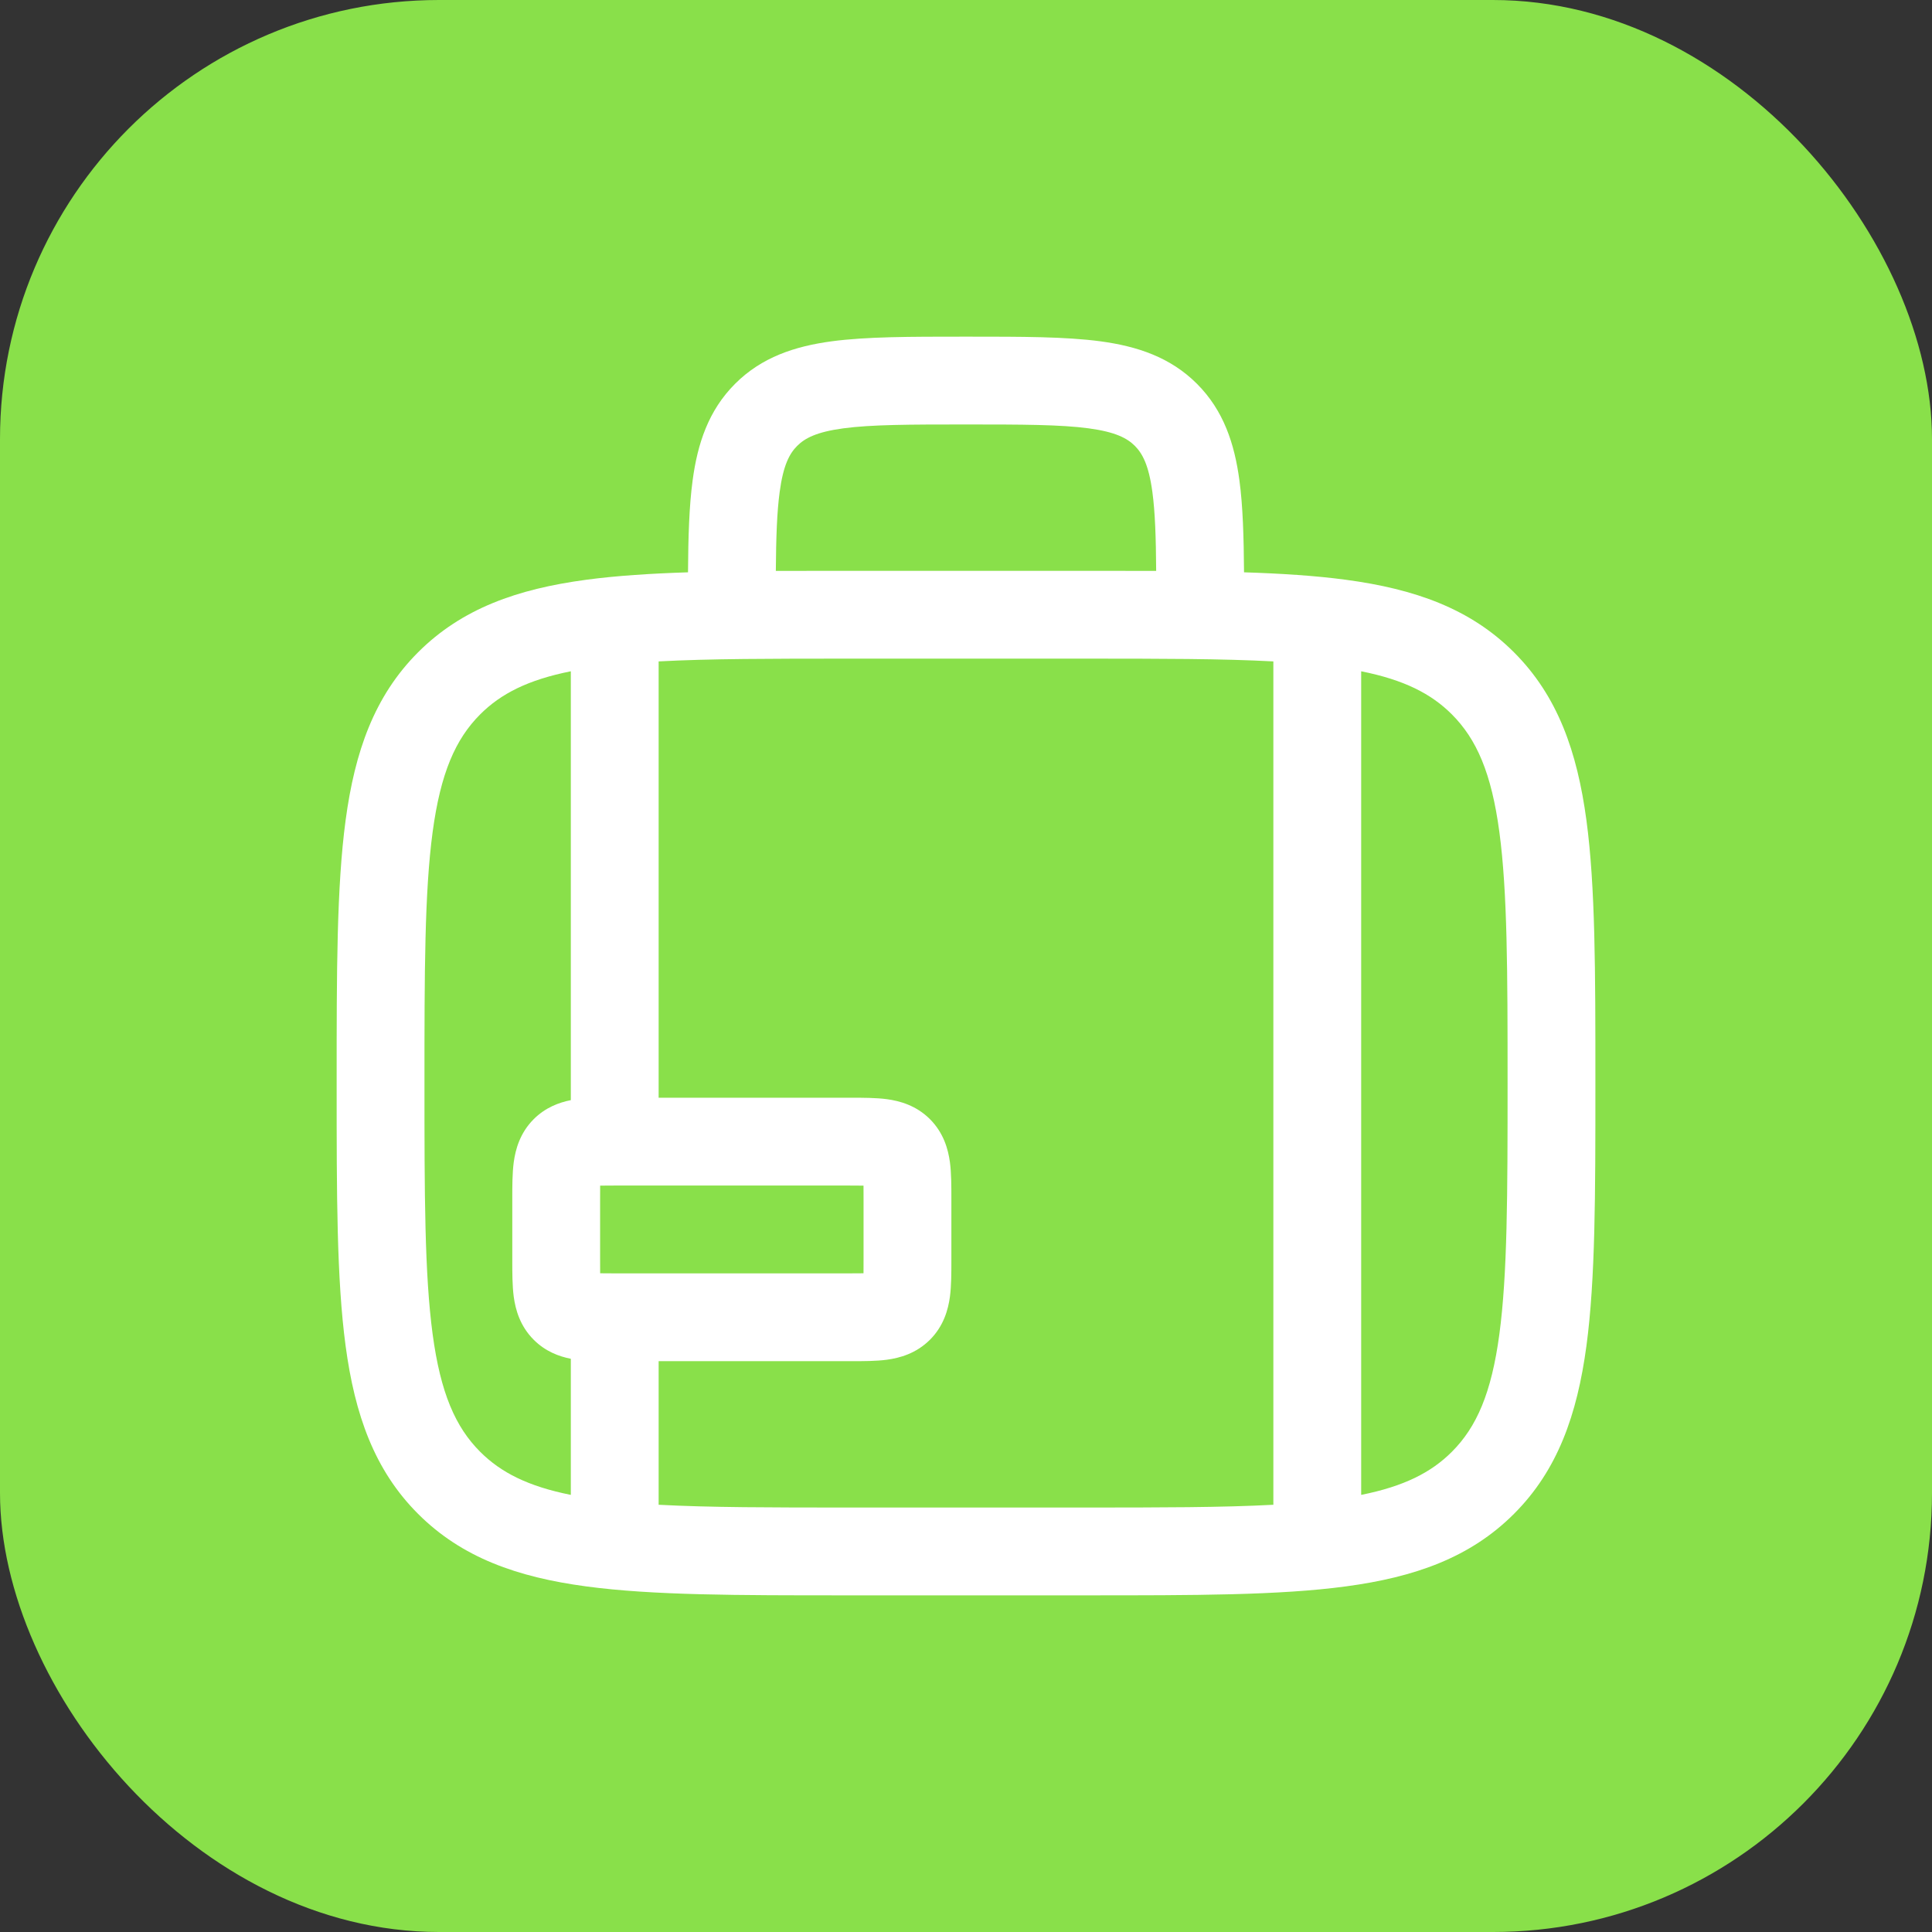 <svg xmlns="http://www.w3.org/2000/svg" fill="none" viewBox="0 0 44 44" height="44" width="44">
<rect x="0" y="0" width="44" height="44" fill="#333333" stroke="none"/>
<rect fill="#89E04A" rx="10" height="44" width="44"></rect>
<path fill="white" d="M21.931 7.667H22.07C23.268 7.667 24.267 7.667 25.06 7.773C25.897 7.886 26.652 8.133 27.26 8.741C27.867 9.348 28.115 10.104 28.227 10.941C28.306 11.527 28.326 12.226 28.332 13.034C29.197 13.062 29.967 13.112 30.652 13.204C32.216 13.414 33.481 13.857 34.479 14.855C35.477 15.853 35.919 17.118 36.13 18.681C36.334 20.2 36.334 22.141 36.334 24.591V24.742C36.334 27.192 36.334 29.133 36.13 30.652C35.919 32.215 35.477 33.481 34.479 34.478C33.481 35.476 32.216 35.919 30.652 36.129C29.133 36.334 27.193 36.333 24.742 36.333H19.258C16.808 36.333 14.867 36.334 13.348 36.129C11.785 35.919 10.52 35.476 9.522 34.478C8.524 33.481 8.081 32.215 7.871 30.652C7.667 29.133 7.667 27.192 7.667 24.742V24.591C7.667 22.141 7.667 20.2 7.871 18.681C8.081 17.118 8.524 15.853 9.522 14.855C10.52 13.857 11.785 13.414 13.348 13.204C14.033 13.112 14.804 13.062 15.669 13.034C15.674 12.226 15.695 11.527 15.774 10.941C15.886 10.104 16.134 9.348 16.741 8.741C17.348 8.133 18.104 7.886 18.941 7.773C19.734 7.667 20.733 7.667 21.931 7.667ZM17.669 13.002C18.174 13 18.703 13 19.258 13H24.742C25.298 13 25.827 13 26.331 13.002C26.326 12.242 26.307 11.668 26.245 11.207C26.162 10.592 26.019 10.329 25.846 10.155C25.672 9.981 25.408 9.838 24.793 9.755C24.149 9.669 23.286 9.667 22 9.667C20.715 9.667 19.852 9.669 19.207 9.755C18.592 9.838 18.329 9.981 18.155 10.155C17.981 10.329 17.838 10.592 17.756 11.207C17.694 11.668 17.675 12.242 17.669 13.002ZM13 15.288C12.026 15.483 11.408 15.797 10.936 16.269C10.372 16.834 10.034 17.606 9.853 18.948C9.669 20.318 9.667 22.124 9.667 24.667C9.667 27.209 9.669 29.015 9.853 30.386C10.034 31.727 10.372 32.5 10.936 33.064C11.408 33.536 12.026 33.85 13 34.045V30.945C12.733 30.893 12.423 30.78 12.155 30.512C11.841 30.198 11.74 29.824 11.7 29.532C11.667 29.282 11.667 28.986 11.667 28.713C11.667 28.697 11.667 28.682 11.667 28.667V27.333C11.667 27.318 11.667 27.303 11.667 27.288C11.667 27.014 11.667 26.718 11.7 26.469C11.74 26.176 11.841 25.803 12.155 25.488C12.423 25.221 12.733 25.108 13 25.055V15.288ZM15 15.063V25H19.334C19.349 25 19.364 25 19.38 25C19.653 25 19.949 25 20.198 25.033C20.491 25.073 20.864 25.174 21.179 25.488C21.493 25.803 21.594 26.176 21.634 26.469C21.667 26.718 21.667 27.014 21.667 27.288C21.667 27.303 21.667 27.318 21.667 27.333V28.667C21.667 28.682 21.667 28.697 21.667 28.713C21.667 28.986 21.667 29.282 21.634 29.532C21.594 29.824 21.493 30.198 21.179 30.512C20.864 30.826 20.491 30.927 20.198 30.967C19.949 31 19.653 31 19.38 31C19.364 31 19.349 31 19.334 31H15V34.27C16.157 34.332 17.567 34.333 19.334 34.333H24.667C26.433 34.333 27.844 34.332 29 34.27V15.063C27.844 15.001 26.433 15 24.667 15H19.334C17.567 15 16.157 15.001 15 15.063ZM31 15.288V34.045C31.975 33.85 32.593 33.536 33.065 33.064C33.629 32.5 33.967 31.727 34.147 30.386C34.331 29.015 34.334 27.209 34.334 24.667C34.334 22.124 34.331 20.318 34.147 18.948C33.967 17.606 33.629 16.834 33.065 16.269C32.593 15.797 31.975 15.483 31 15.288ZM13.668 27.002C13.667 27.094 13.667 27.201 13.667 27.333V28.667C13.667 28.799 13.667 28.906 13.668 28.998C13.761 29 13.868 29 14 29H19.334C19.466 29 19.573 29 19.666 28.998C19.667 28.906 19.667 28.799 19.667 28.667V27.333C19.667 27.201 19.667 27.094 19.666 27.002C19.573 27 19.466 27 19.334 27H14C13.868 27 13.761 27 13.668 27.002Z" clip-rule="evenodd" fill-rule="evenodd"></path>
</svg>
